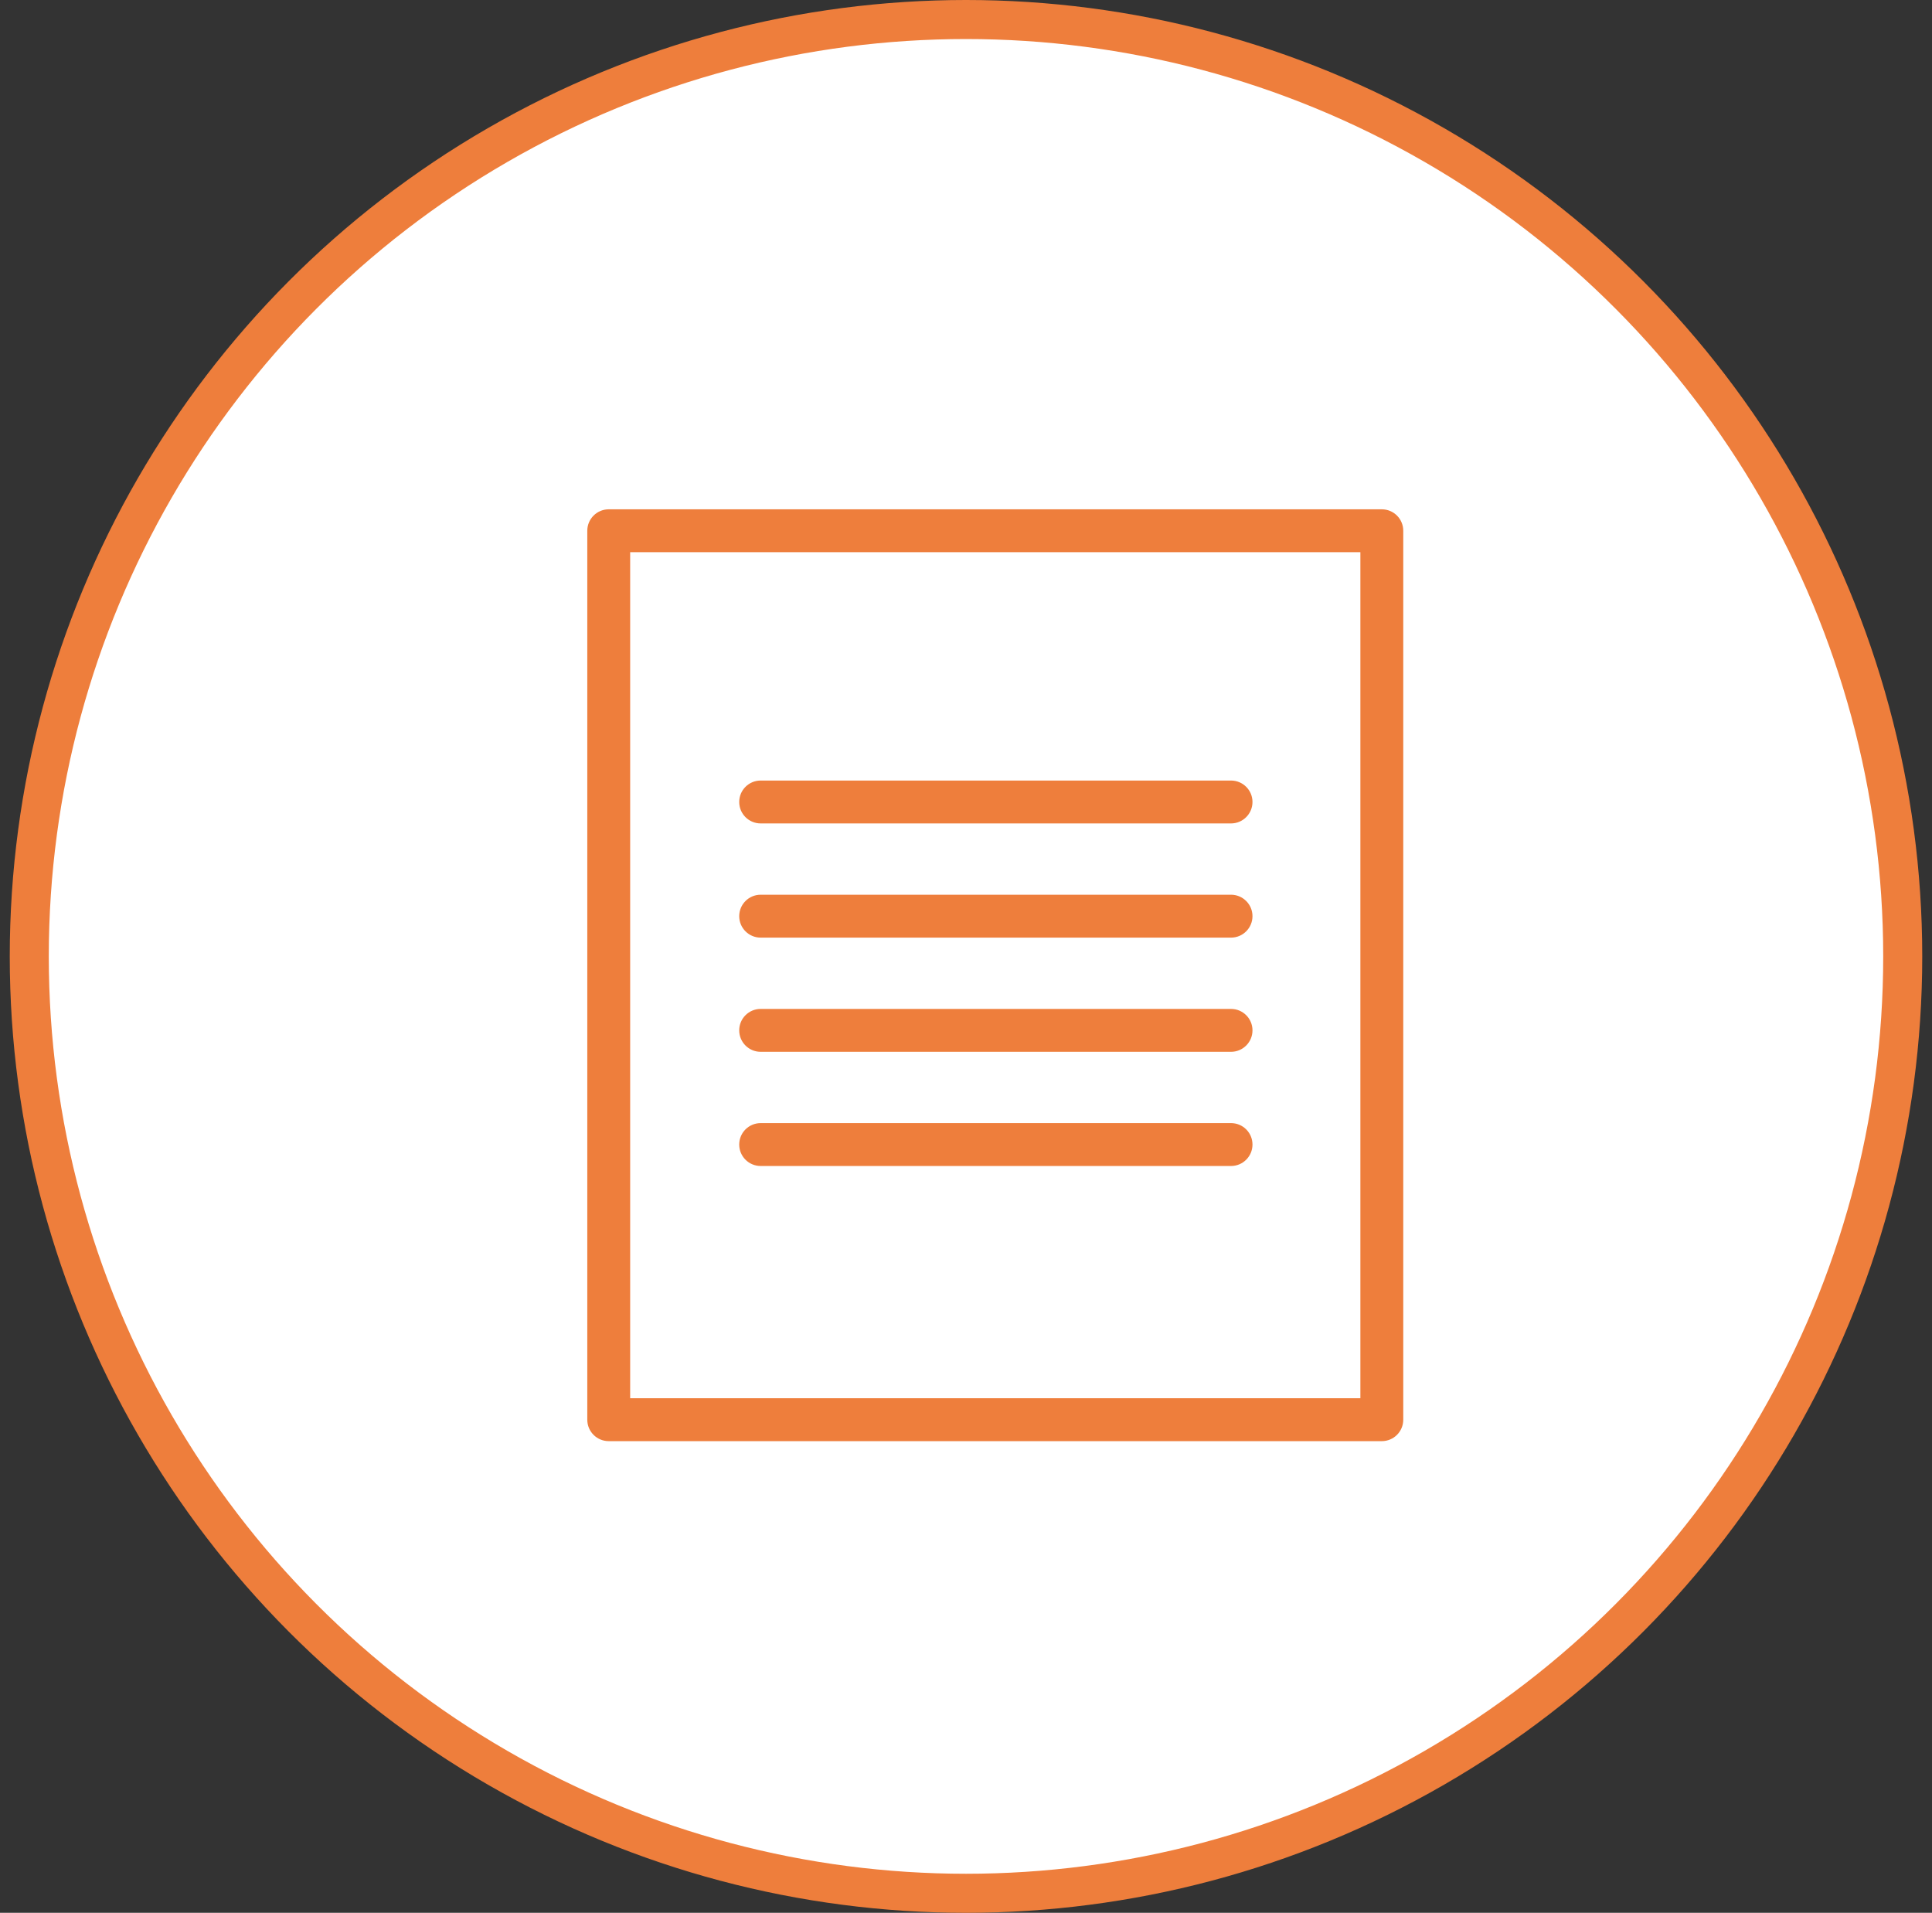 <?xml version="1.0" encoding="UTF-8"?>
<svg xmlns="http://www.w3.org/2000/svg" width="99" height="98" viewBox="0 0 99 98" fill="none">
  <rect x="0" y="0" width="99" height="98" fill="#333333" stroke="none"/>
  <g clip-path="url(#clip0_264_1185)">
    <circle cx="49.5" cy="49" r="48" fill="white" stroke="#EE7E3C" stroke-width="2"></circle>
    <path d="M70.807 73.929H31.193C30.533 73.929 30 73.396 30 72.737V27.193C30 26.533 30.535 26 31.193 26H70.807C71.467 26 72 26.533 72 27.193V72.737C72 73.396 71.467 73.929 70.807 73.929ZM32.385 71.542H69.615V28.385H32.385V71.542Z" fill="#EE7E3C" stroke="white" stroke-width="0.188" stroke-miterlimit="10"></path>
    <path d="M63.081 42.281H38.978C38.319 42.281 37.785 41.748 37.785 41.089C37.785 40.429 38.319 39.896 38.978 39.896H63.081C63.74 39.896 64.274 40.431 64.274 41.089C64.274 41.746 63.739 42.281 63.081 42.281Z" fill="#EE7E3C" stroke="white" stroke-width="0.188" stroke-miterlimit="10"></path>
    <path d="M63.081 48.132H38.978C38.319 48.132 37.785 47.598 37.785 46.939C37.785 46.28 38.319 45.746 38.978 45.746H63.081C63.74 45.746 64.274 46.282 64.274 46.939C64.274 47.596 63.739 48.132 63.081 48.132Z" fill="#EE7E3C" stroke="white" stroke-width="0.188" stroke-miterlimit="10"></path>
    <path d="M63.081 53.982H38.978C38.319 53.982 37.785 53.449 37.785 52.789C37.785 52.13 38.319 51.597 38.978 51.597H63.081C63.74 51.597 64.274 52.13 64.274 52.789C64.274 53.449 63.739 53.982 63.081 53.982Z" fill="#EE7E3C" stroke="white" stroke-width="0.188" stroke-miterlimit="10"></path>
    <path d="M63.081 59.832H38.978C38.319 59.832 37.785 59.299 37.785 58.639C37.785 57.98 38.319 57.447 38.978 57.447H63.081C63.74 57.447 64.274 57.98 64.274 58.639C64.274 59.299 63.739 59.832 63.081 59.832Z" fill="#EE7E3C" stroke="white" stroke-width="0.188" stroke-miterlimit="10"></path>
  </g>
  <defs>
    <clipPath id="clip0_264_1185">
      <rect width="98" height="98" fill="white" transform="translate(0.5)"></rect>
    </clipPath>
  </defs>
</svg>

